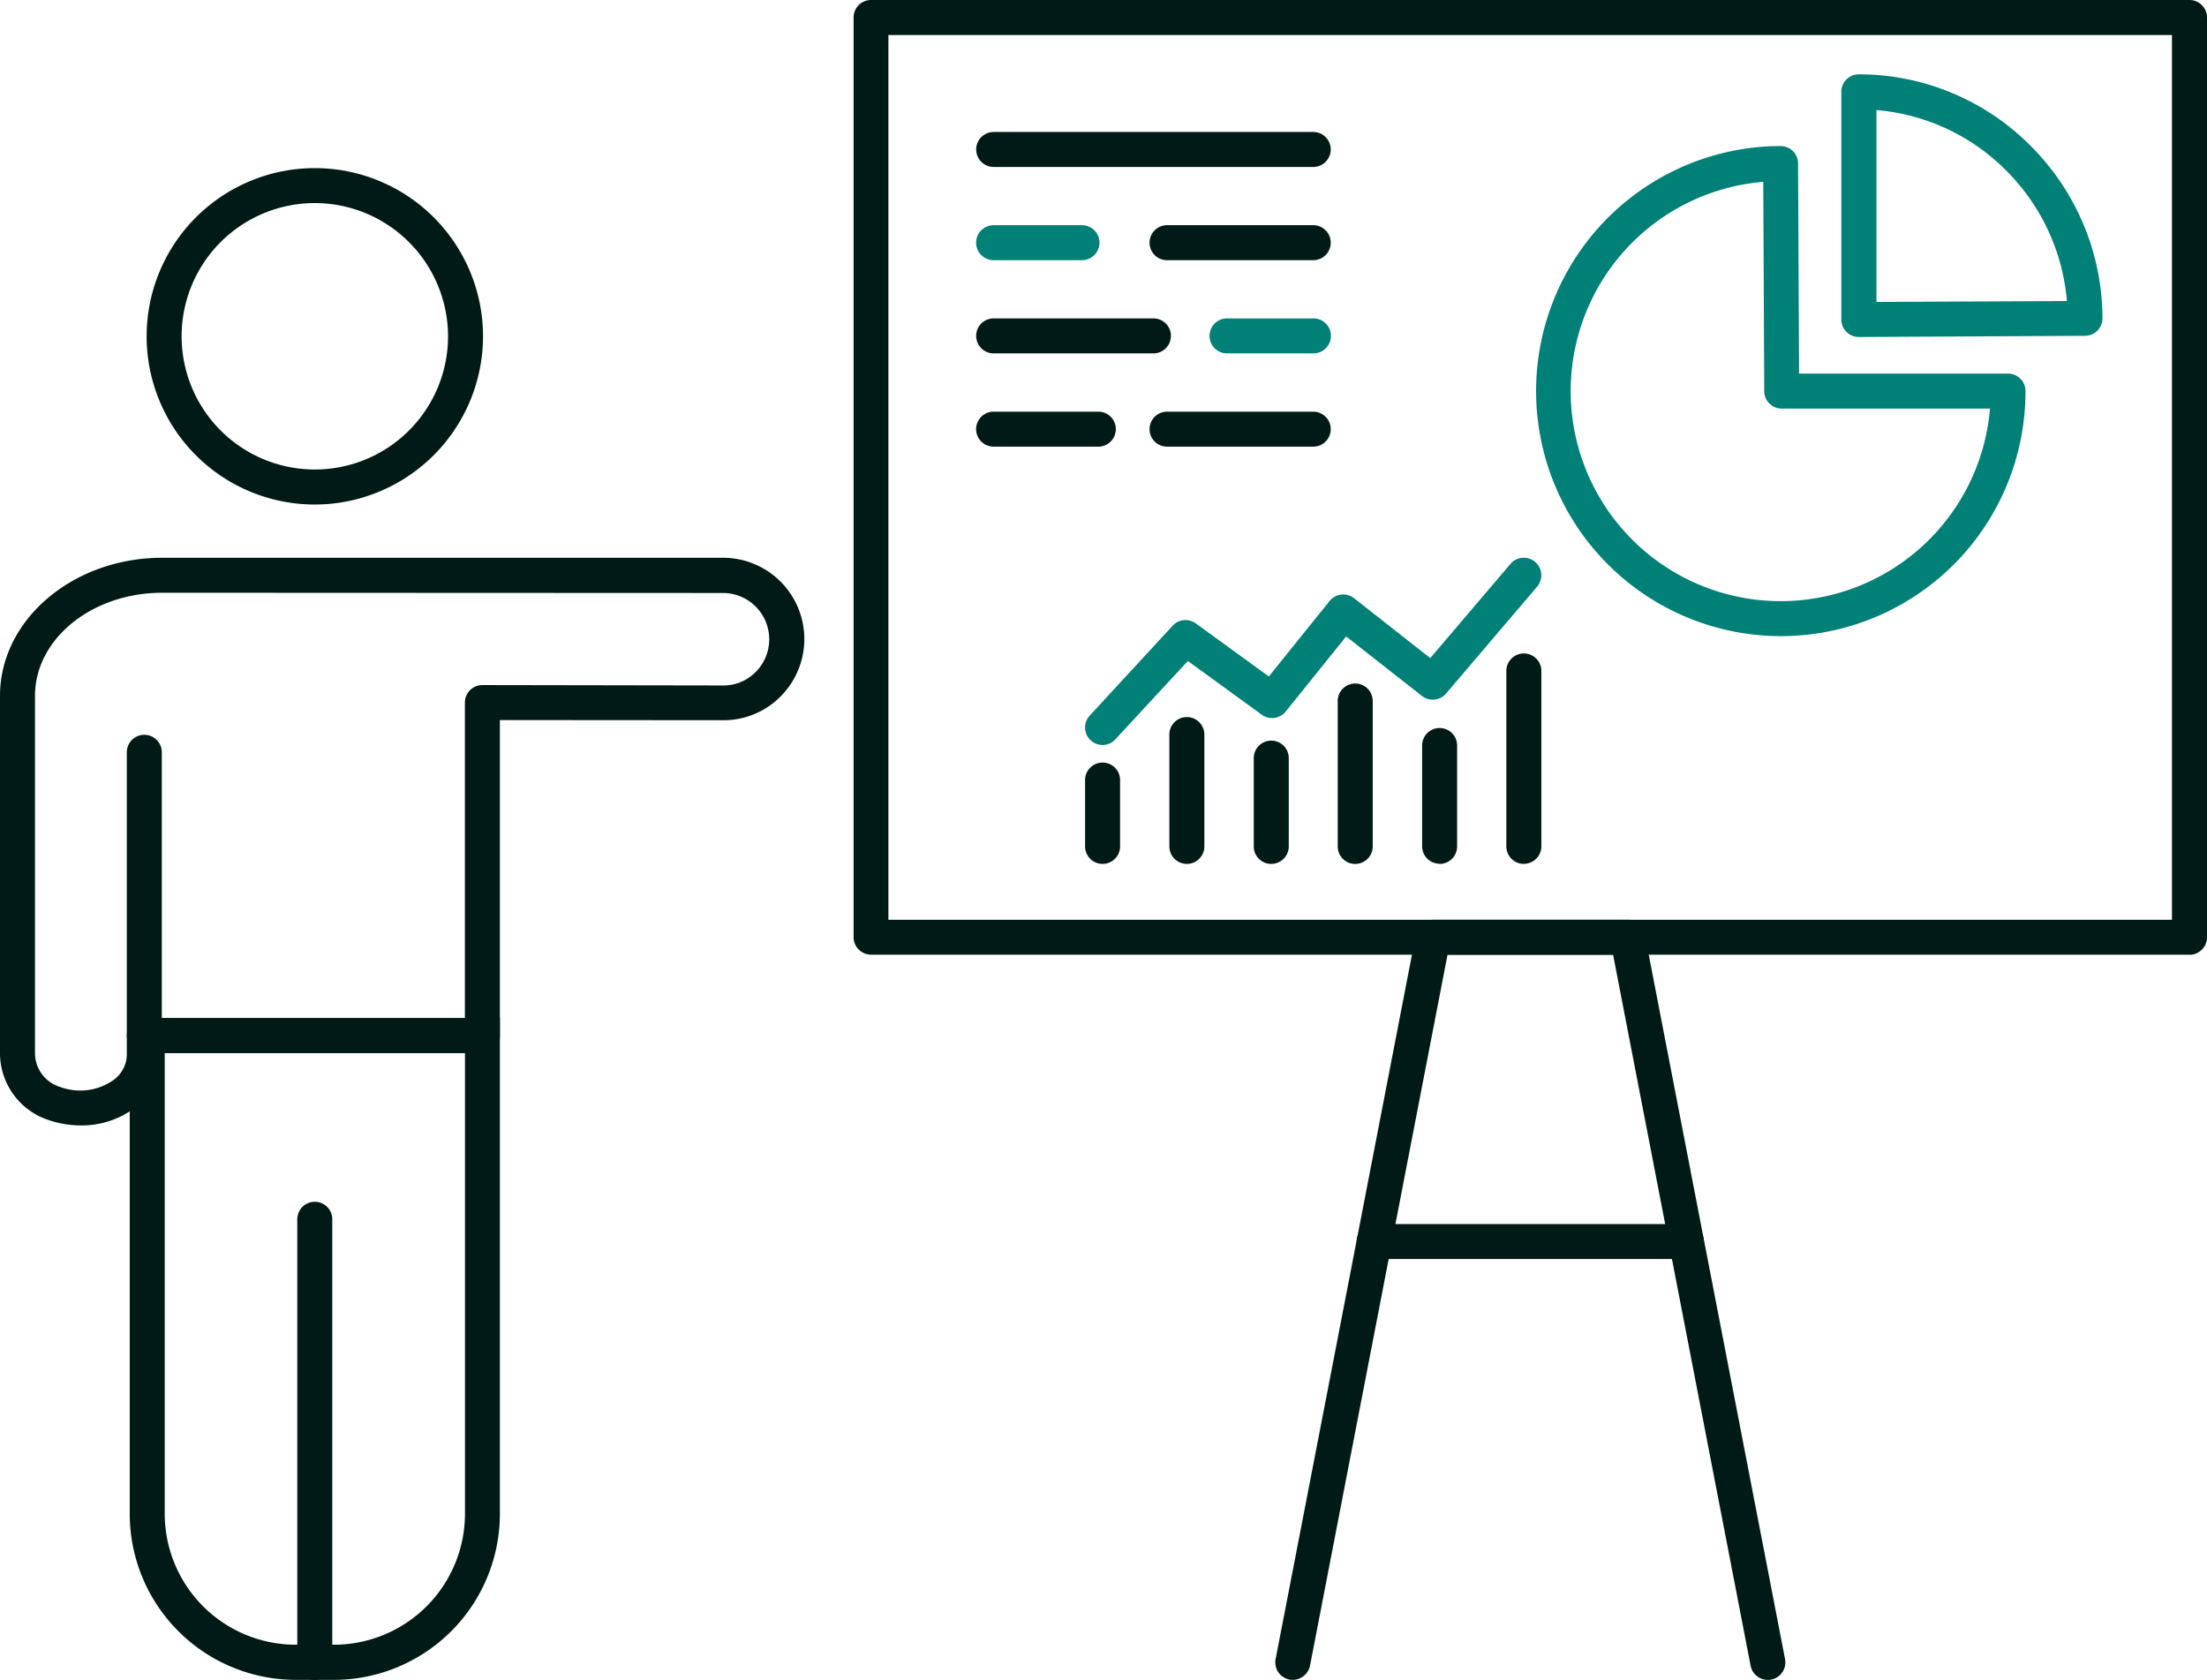<svg id="グループ_1558" data-name="グループ 1558" xmlns="http://www.w3.org/2000/svg" width="55.254" height="42.057" viewBox="0 0 55.254 42.057">
  <path id="パス_2884" data-name="パス 2884" d="M50.774,23.9H17.766a.438.438,0,0,1-.438-.438V.438A.438.438,0,0,1,17.766,0H50.774a.438.438,0,0,1,.438.438V23.465a.438.438,0,0,1-.438.438M18.2,23.027H50.335V.876H18.2Z" transform="translate(4.042)" fill="#001a18"/>
  <path id="パス_2885" data-name="パス 2885" d="M29.269,4.647h-8a.438.438,0,1,1,0-.876h8a.438.438,0,0,1,0,.876" transform="translate(3.609 -0.467)" fill="#001a18"/>
  <path id="パス_2886" data-name="パス 2886" d="M29.883,7.311h-3.66a.438.438,0,0,1,0-.876h3.66a.438.438,0,0,1,0,.876" transform="translate(2.995 -0.797)" fill="#001a18"/>
  <path id="パス_2887" data-name="パス 2887" d="M23.48,7.311H21.268a.438.438,0,1,1,0-.876H23.48a.438.438,0,0,1,0,.876" transform="translate(3.608 -0.797)" fill="#008077"/>
  <path id="パス_2888" data-name="パス 2888" d="M30.1,9.974H27.937a.438.438,0,1,1,0-.876H30.1a.438.438,0,0,1,0,.876" transform="translate(2.783 -1.127)" fill="#008077"/>
  <path id="パス_2889" data-name="パス 2889" d="M25.269,9.974h-4a.438.438,0,1,1,0-.876h4a.438.438,0,1,1,0,.876" transform="translate(3.608 -1.127)" fill="#001a18"/>
  <path id="パス_2890" data-name="パス 2890" d="M29.883,12.638h-3.66a.438.438,0,0,1,0-.876h3.66a.438.438,0,0,1,0,.876" transform="translate(2.995 -1.456)" fill="#001a18"/>
  <path id="パス_2891" data-name="パス 2891" d="M23.889,12.638H21.267a.438.438,0,1,1,0-.876h2.622a.438.438,0,1,1,0,.876" transform="translate(3.609 -1.456)" fill="#001a18"/>
  <path id="パス_2892" data-name="パス 2892" d="M42.986,16.443a6.135,6.135,0,0,1-.029-12.27h0a.438.438,0,0,1,.438.436l.025,5.261h5.231a.438.438,0,0,1,.438.438,6.127,6.127,0,0,1-6.105,6.135M42.524,5.069A5.258,5.258,0,1,0,48.2,10.746H42.986a.438.438,0,0,1-.438-.436Z" transform="translate(1.621 -0.517)" fill="#008077"/>
  <path id="パス_2893" data-name="パス 2893" d="M45.99,8.7a.438.438,0,0,1-.438-.438l0-5.7a.441.441,0,0,1,.128-.31.434.434,0,0,1,.31-.128h0a6.051,6.051,0,0,1,4.3,1.789,6.114,6.114,0,0,1,1.8,4.315.438.438,0,0,1-.436.442L45.992,8.7Zm.442-5.678,0,4.8L51.2,7.8A5.237,5.237,0,0,0,49.68,4.533a5.182,5.182,0,0,0-3.247-1.514" transform="translate(0.547 -0.263)" fill="#008077"/>
  <path id="パス_2894" data-name="パス 2894" d="M41.707,45.311a.439.439,0,0,1-.429-.355l-3.443-17.8H33.69l-3.443,17.8a.445.445,0,0,1-.513.347.44.44,0,0,1-.348-.513L32.9,26.637a.439.439,0,0,1,.43-.356h4.867a.439.439,0,0,1,.43.356l3.513,18.153a.439.439,0,0,1-.347.513.463.463,0,0,1-.084.008" transform="translate(2.55 -3.254)" fill="#001a18"/>
  <path id="パス_2895" data-name="パス 2895" d="M39.957,35.851H32.142a.438.438,0,1,1,0-.876h7.815a.438.438,0,1,1,0,.876" transform="translate(2.262 -4.331)" fill="#001a18"/>
  <path id="パス_2896" data-name="パス 2896" d="M24.381,20.624a.438.438,0,0,1-.322-.735l2.076-2.251a.436.436,0,0,1,.579-.058l1.829,1.329,1.522-1.89a.439.439,0,0,1,.612-.07l1.908,1.5,2.007-2.358a.438.438,0,0,1,.668.569l-2.281,2.677a.438.438,0,0,1-.6.061l-1.9-1.491-1.513,1.879a.439.439,0,0,1-.6.08l-1.85-1.345L24.7,20.483a.434.434,0,0,1-.322.141" transform="translate(3.223 -1.973)" fill="#008077"/>
  <path id="パス_2897" data-name="パス 2897" d="M24.381,24.326a.438.438,0,0,1-.438-.438V22.227a.438.438,0,0,1,.876,0v1.661a.438.438,0,0,1-.438.438" transform="translate(3.223 -2.698)" fill="#001a18"/>
  <path id="パス_2898" data-name="パス 2898" d="M26.789,24.165a.438.438,0,0,1-.438-.438v-2.8a.438.438,0,1,1,.876,0v2.8a.438.438,0,0,1-.438.438" transform="translate(2.925 -2.537)" fill="#001a18"/>
  <path id="パス_2899" data-name="パス 2899" d="M29.2,24.249a.438.438,0,0,1-.438-.438V21.6a.438.438,0,0,1,.876,0v2.21a.438.438,0,0,1-.438.438" transform="translate(2.627 -2.62)" fill="#001a18"/>
  <path id="パス_2900" data-name="パス 2900" d="M31.6,24.047a.438.438,0,0,1-.438-.438V19.968a.438.438,0,0,1,.876,0v3.641a.438.438,0,0,1-.438.438" transform="translate(2.329 -2.418)" fill="#001a18"/>
  <path id="パス_2901" data-name="パス 2901" d="M34.011,24.2a.438.438,0,0,1-.438-.438V21.24a.438.438,0,1,1,.876,0v2.526a.438.438,0,0,1-.438.438" transform="translate(2.031 -2.576)" fill="#001a18"/>
  <path id="パス_2902" data-name="パス 2902" d="M36.418,23.94a.438.438,0,0,1-.438-.438V19.109a.438.438,0,1,1,.876,0V23.5a.438.438,0,0,1-.438.438" transform="translate(1.733 -2.312)" fill="#001a18"/>
  <path id="パス_2904" data-name="パス 2904" d="M2.027,30.149a2.523,2.523,0,0,1-.8-.132A1.764,1.764,0,0,1,0,28.356V19.393c0-1.9,1.821-3.456,4.059-3.456H18.116a2.035,2.035,0,0,1,1.423,3.476,2.007,2.007,0,0,1-1.426.591h0L12.515,20v7.9a.437.437,0,0,1-.438.438H4.051v.051a1.674,1.674,0,0,1-.731,1.359,2.207,2.207,0,0,1-1.293.4M4.059,16.813C2.3,16.813.876,17.97.876,19.393v8.963a.886.886,0,0,0,.627.828,1.447,1.447,0,0,0,1.306-.15.8.8,0,0,0,.366-.647V27.9a.438.438,0,0,1,.438-.438h8.026v-7.9a.438.438,0,0,1,.438-.438h0l6.032.01h0a1.135,1.135,0,0,0,.809-.336,1.159,1.159,0,0,0-.8-1.979Z" transform="translate(0 -1.973)" fill="#001a18"/>
  <path id="パス_2906" data-name="パス 2906" d="M8.82,45.658H7.861A4.159,4.159,0,0,1,3.707,41.5V29.088h9.267V41.5A4.159,4.159,0,0,1,8.82,45.658M4.583,29.964V41.5a3.282,3.282,0,0,0,3.278,3.278H8.82A3.282,3.282,0,0,0,12.1,41.5V29.964Z" transform="translate(-0.459 -3.602)" fill="#001a18"/>
  <path id="パス_2907" data-name="パス 2907" d="M8.933,46.308a.438.438,0,0,1-.438-.438V34.777a.438.438,0,1,1,.876,0V45.87a.438.438,0,0,1-.438.438" transform="translate(-1.052 -4.252)" fill="#001a18"/>
  <path id="パス_2909" data-name="パス 2909" d="M8.4,13.226a4.211,4.211,0,1,1,4.212-4.211A4.216,4.216,0,0,1,8.4,13.226m0-7.547a3.335,3.335,0,1,0,3.336,3.336A3.339,3.339,0,0,0,8.4,5.679" transform="translate(-0.519 -0.595)" fill="#001a18"/>
  <path id="パス_2910" data-name="パス 2910" d="M4.062,28.962a.438.438,0,0,1-.438-.438v-7.09a.438.438,0,1,1,.876,0v7.09a.438.438,0,0,1-.438.438" transform="translate(-0.449 -2.6)" fill="#001a18"/>
</svg>
